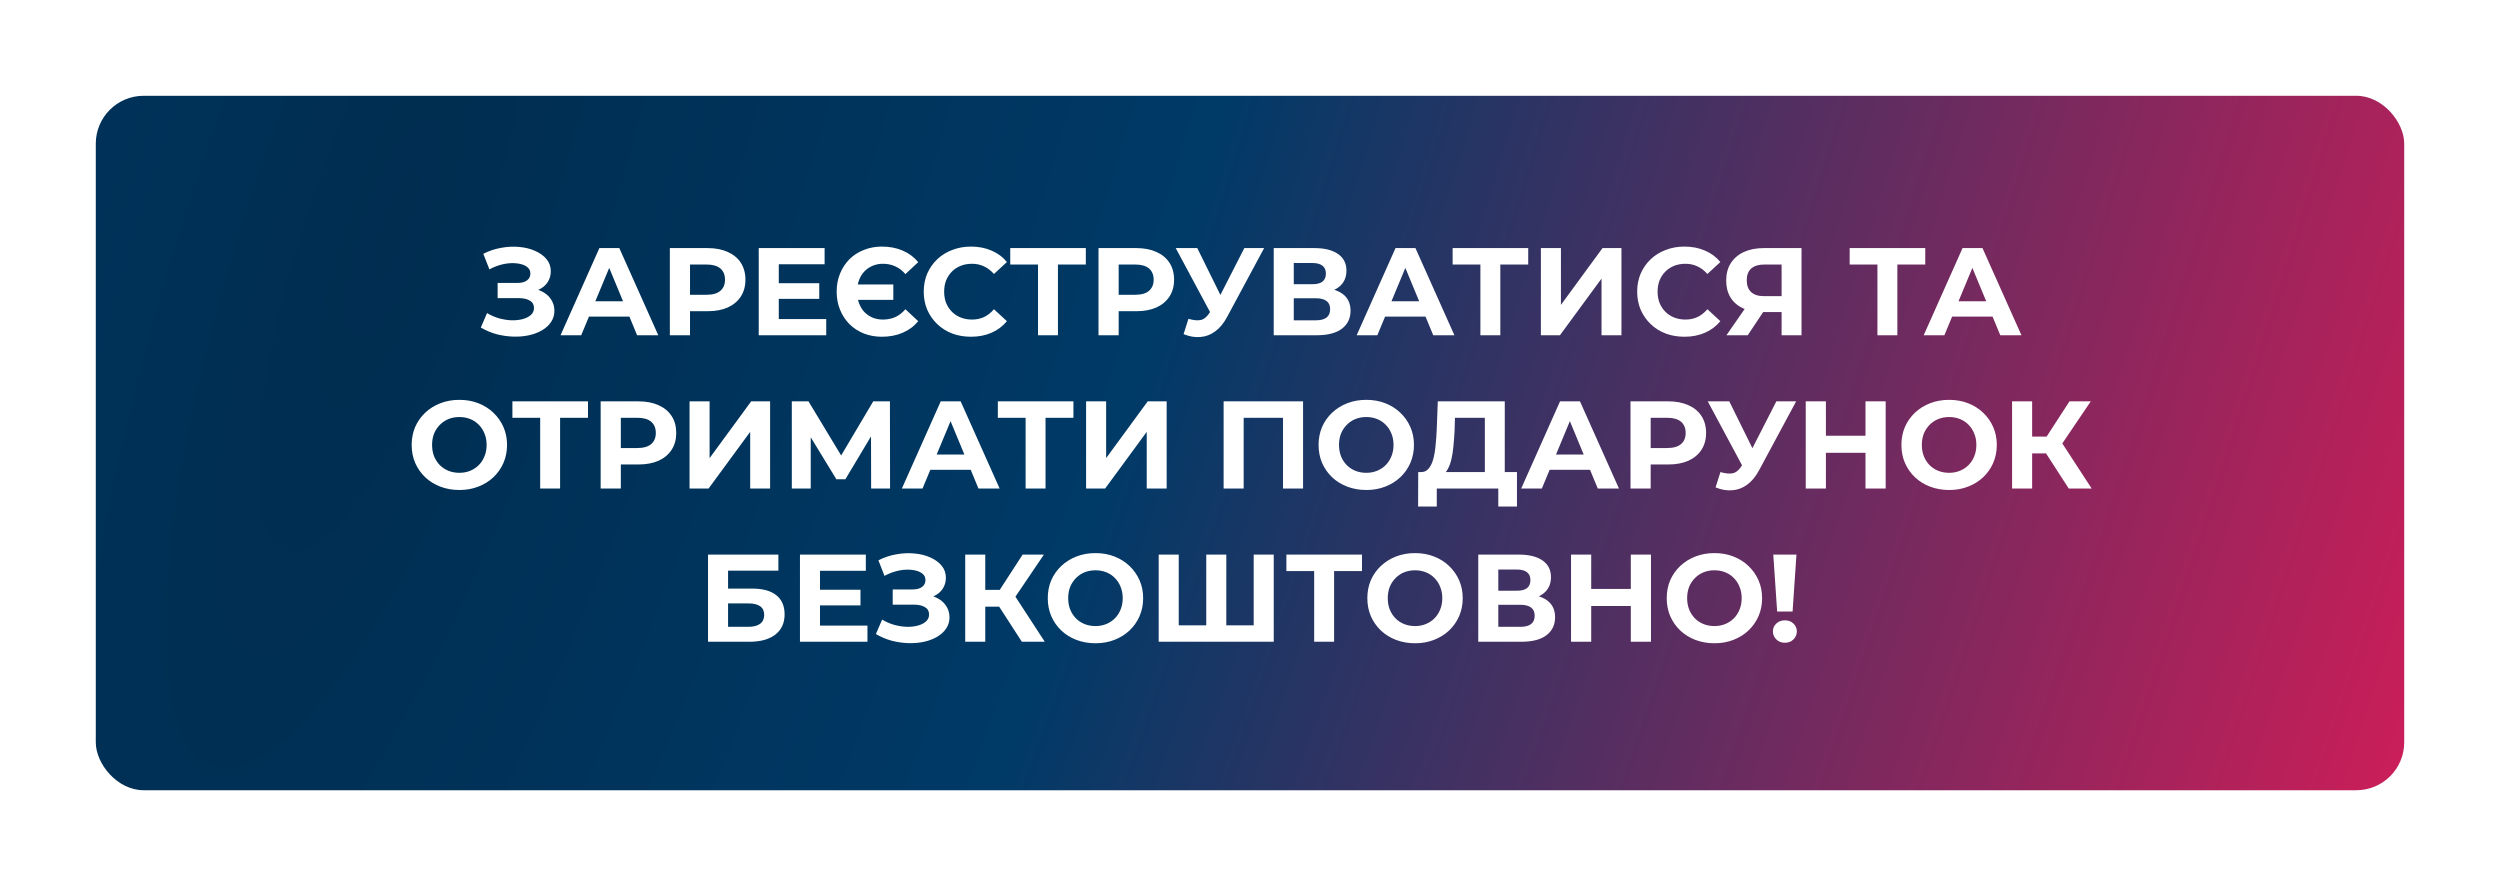 <?xml version="1.0" encoding="UTF-8"?> <svg xmlns="http://www.w3.org/2000/svg" width="522" height="185" viewBox="0 0 522 185" fill="none"> <g filter="url(#filter0_d_347_287)"> <rect x="20" y="20" width="482" height="145" rx="10" fill="url(#paint0_radial_347_287)"></rect> </g> <path d="M100.394 68.388L101.694 65.372C102.474 65.84 103.306 66.204 104.19 66.464C105.091 66.707 105.966 66.845 106.816 66.88C107.682 66.897 108.462 66.811 109.156 66.62C109.866 66.429 110.43 66.143 110.846 65.762C111.279 65.381 111.496 64.895 111.496 64.306C111.496 63.613 111.21 63.101 110.638 62.772C110.066 62.425 109.303 62.252 108.35 62.252H103.904V59.08H108.038C108.887 59.08 109.546 58.907 110.014 58.56C110.499 58.213 110.742 57.737 110.742 57.13C110.742 56.61 110.568 56.194 110.222 55.882C109.875 55.553 109.398 55.31 108.792 55.154C108.202 54.998 107.535 54.929 106.79 54.946C106.044 54.963 105.273 55.085 104.476 55.31C103.678 55.535 102.916 55.847 102.188 56.246L100.914 52.996C102.092 52.389 103.332 51.973 104.632 51.748C105.949 51.505 107.214 51.445 108.428 51.566C109.658 51.67 110.768 51.947 111.756 52.398C112.744 52.831 113.532 53.403 114.122 54.114C114.711 54.825 115.006 55.665 115.006 56.636C115.006 57.503 114.78 58.274 114.33 58.95C113.879 59.626 113.246 60.146 112.432 60.51C111.634 60.874 110.716 61.056 109.676 61.056L109.78 60.12C110.993 60.12 112.042 60.328 112.926 60.744C113.827 61.143 114.52 61.706 115.006 62.434C115.508 63.145 115.76 63.968 115.76 64.904C115.76 65.771 115.526 66.551 115.058 67.244C114.607 67.92 113.983 68.492 113.186 68.96C112.388 69.428 111.478 69.775 110.456 70C109.433 70.225 108.341 70.321 107.18 70.286C106.036 70.251 104.883 70.087 103.722 69.792C102.56 69.48 101.451 69.012 100.394 68.388ZM117.04 70L125.152 51.8H129.312L137.45 70H133.03L126.374 53.932H128.038L121.356 70H117.04ZM121.096 66.1L122.214 62.902H131.574L132.718 66.1H121.096ZM139.864 70V51.8H147.742C149.371 51.8 150.775 52.069 151.954 52.606C153.132 53.126 154.042 53.88 154.684 54.868C155.325 55.856 155.646 57.035 155.646 58.404C155.646 59.756 155.325 60.926 154.684 61.914C154.042 62.902 153.132 63.665 151.954 64.202C150.775 64.722 149.371 64.982 147.742 64.982H142.204L144.076 63.084V70H139.864ZM144.076 63.552L142.204 61.55H147.508C148.808 61.55 149.778 61.273 150.42 60.718C151.061 60.163 151.382 59.392 151.382 58.404C151.382 57.399 151.061 56.619 150.42 56.064C149.778 55.509 148.808 55.232 147.508 55.232H142.204L144.076 53.23V63.552ZM162.298 59.132H171.06V62.408H162.298V59.132ZM162.61 66.62H172.516V70H158.424V51.8H172.178V55.18H162.61V66.62ZM186.526 59.392V62.616H177.53V59.392H186.526ZM184.134 70.312C182.782 70.312 181.526 70.087 180.364 69.636C179.203 69.168 178.198 68.509 177.348 67.66C176.516 66.811 175.866 65.814 175.398 64.67C174.93 63.526 174.696 62.269 174.696 60.9C174.696 59.531 174.93 58.274 175.398 57.13C175.866 55.986 176.516 54.989 177.348 54.14C178.198 53.291 179.203 52.641 180.364 52.19C181.526 51.722 182.782 51.488 184.134 51.488C185.746 51.488 187.194 51.765 188.476 52.32C189.776 52.875 190.86 53.681 191.726 54.738L189.048 57.234C188.424 56.506 187.722 55.969 186.942 55.622C186.162 55.258 185.296 55.076 184.342 55.076C183.562 55.076 182.834 55.223 182.158 55.518C181.5 55.795 180.928 56.194 180.442 56.714C179.974 57.217 179.61 57.823 179.35 58.534C179.09 59.245 178.96 60.033 178.96 60.9C178.96 61.767 179.09 62.555 179.35 63.266C179.61 63.977 179.974 64.592 180.442 65.112C180.928 65.615 181.5 66.013 182.158 66.308C182.834 66.585 183.562 66.724 184.342 66.724C185.296 66.724 186.162 66.551 186.942 66.204C187.722 65.84 188.424 65.294 189.048 64.566L191.726 67.062C190.86 68.119 189.776 68.925 188.476 69.48C187.194 70.035 185.746 70.312 184.134 70.312ZM202.729 70.312C201.325 70.312 200.017 70.087 198.803 69.636C197.607 69.168 196.567 68.509 195.683 67.66C194.799 66.811 194.106 65.814 193.603 64.67C193.118 63.526 192.875 62.269 192.875 60.9C192.875 59.531 193.118 58.274 193.603 57.13C194.106 55.986 194.799 54.989 195.683 54.14C196.585 53.291 197.633 52.641 198.829 52.19C200.025 51.722 201.334 51.488 202.755 51.488C204.333 51.488 205.754 51.765 207.019 52.32C208.302 52.857 209.377 53.655 210.243 54.712L207.539 57.208C206.915 56.497 206.222 55.969 205.459 55.622C204.697 55.258 203.865 55.076 202.963 55.076C202.114 55.076 201.334 55.215 200.623 55.492C199.913 55.769 199.297 56.168 198.777 56.688C198.257 57.208 197.85 57.823 197.555 58.534C197.278 59.245 197.139 60.033 197.139 60.9C197.139 61.767 197.278 62.555 197.555 63.266C197.85 63.977 198.257 64.592 198.777 65.112C199.297 65.632 199.913 66.031 200.623 66.308C201.334 66.585 202.114 66.724 202.963 66.724C203.865 66.724 204.697 66.551 205.459 66.204C206.222 65.84 206.915 65.294 207.539 64.566L210.243 67.062C209.377 68.119 208.302 68.925 207.019 69.48C205.754 70.035 204.324 70.312 202.729 70.312ZM216.737 70V54.27L217.699 55.232H210.939V51.8H226.721V55.232H219.961L220.897 54.27V70H216.737ZM229.366 70V51.8H237.244C238.873 51.8 240.277 52.069 241.456 52.606C242.634 53.126 243.544 53.88 244.186 54.868C244.827 55.856 245.148 57.035 245.148 58.404C245.148 59.756 244.827 60.926 244.186 61.914C243.544 62.902 242.634 63.665 241.456 64.202C240.277 64.722 238.873 64.982 237.244 64.982H231.706L233.578 63.084V70H229.366ZM233.578 63.552L231.706 61.55H237.01C238.31 61.55 239.28 61.273 239.922 60.718C240.563 60.163 240.884 59.392 240.884 58.404C240.884 57.399 240.563 56.619 239.922 56.064C239.28 55.509 238.31 55.232 237.01 55.232H231.706L233.578 53.23V63.552ZM248.144 66.568C249.149 66.863 249.99 66.949 250.666 66.828C251.359 66.689 251.974 66.204 252.512 65.372L253.396 64.046L253.786 63.604L259.818 51.8H263.952L256.204 66.204C255.51 67.504 254.687 68.501 253.734 69.194C252.798 69.887 251.766 70.277 250.64 70.364C249.513 70.468 248.343 70.269 247.13 69.766L248.144 66.568ZM253.708 67.114L245.492 51.8H249.99L256.022 64.02L253.708 67.114ZM265.953 70V51.8H274.429C276.544 51.8 278.191 52.207 279.369 53.022C280.548 53.837 281.137 54.998 281.137 56.506C281.137 57.997 280.583 59.158 279.473 59.99C278.364 60.805 276.891 61.212 275.053 61.212L275.547 60.12C277.593 60.12 279.179 60.527 280.305 61.342C281.432 62.157 281.995 63.335 281.995 64.878C281.995 66.473 281.389 67.729 280.175 68.648C278.979 69.549 277.229 70 274.923 70H265.953ZM270.139 66.88H274.767C275.738 66.88 276.475 66.689 276.977 66.308C277.48 65.927 277.731 65.337 277.731 64.54C277.731 63.777 277.48 63.214 276.977 62.85C276.475 62.469 275.738 62.278 274.767 62.278H270.139V66.88ZM270.139 59.34H274.065C274.984 59.34 275.677 59.158 276.145 58.794C276.613 58.413 276.847 57.858 276.847 57.13C276.847 56.402 276.613 55.856 276.145 55.492C275.677 55.111 274.984 54.92 274.065 54.92H270.139V59.34ZM283.272 70L291.384 51.8H295.544L303.682 70H299.262L292.606 53.932H294.27L287.588 70H283.272ZM287.328 66.1L288.446 62.902H297.806L298.95 66.1H287.328ZM309.108 70V54.27L310.07 55.232H303.31V51.8H319.092V55.232H312.332L313.268 54.27V70H309.108ZM321.737 70V51.8H325.923V63.656L334.607 51.8H338.559V70H334.399V58.17L325.715 70H321.737ZM351.696 70.312C350.292 70.312 348.983 70.087 347.77 69.636C346.574 69.168 345.534 68.509 344.65 67.66C343.766 66.811 343.073 65.814 342.57 64.67C342.085 63.526 341.842 62.269 341.842 60.9C341.842 59.531 342.085 58.274 342.57 57.13C343.073 55.986 343.766 54.989 344.65 54.14C345.551 53.291 346.6 52.641 347.796 52.19C348.992 51.722 350.301 51.488 351.722 51.488C353.299 51.488 354.721 51.765 355.986 52.32C357.269 52.857 358.343 53.655 359.21 54.712L356.506 57.208C355.882 56.497 355.189 55.969 354.426 55.622C353.663 55.258 352.831 55.076 351.93 55.076C351.081 55.076 350.301 55.215 349.59 55.492C348.879 55.769 348.264 56.168 347.744 56.688C347.224 57.208 346.817 57.823 346.522 58.534C346.245 59.245 346.106 60.033 346.106 60.9C346.106 61.767 346.245 62.555 346.522 63.266C346.817 63.977 347.224 64.592 347.744 65.112C348.264 65.632 348.879 66.031 349.59 66.308C350.301 66.585 351.081 66.724 351.93 66.724C352.831 66.724 353.663 66.551 354.426 66.204C355.189 65.84 355.882 65.294 356.506 64.566L359.21 67.062C358.343 68.119 357.269 68.925 355.986 69.48C354.721 70.035 353.291 70.312 351.696 70.312ZM371.999 70V64.254L373.039 65.164H368.047C366.47 65.164 365.109 64.904 363.965 64.384C362.821 63.864 361.946 63.11 361.339 62.122C360.733 61.134 360.429 59.955 360.429 58.586C360.429 57.165 360.75 55.951 361.391 54.946C362.05 53.923 362.969 53.143 364.147 52.606C365.326 52.069 366.713 51.8 368.307 51.8H376.159V70H371.999ZM360.481 70L365.005 63.474H369.269L364.927 70H360.481ZM371.999 62.902V54.14L373.039 55.232H368.411C367.215 55.232 366.297 55.509 365.655 56.064C365.031 56.619 364.719 57.442 364.719 58.534C364.719 59.591 365.023 60.406 365.629 60.978C366.236 61.55 367.129 61.836 368.307 61.836H373.039L371.999 62.902ZM392.008 70V54.27L392.97 55.232H386.21V51.8H401.992V55.232H395.232L396.168 54.27V70H392.008ZM401.669 70L409.781 51.8H413.941L422.079 70H417.659L411.003 53.932H412.667L405.985 70H401.669ZM405.725 66.1L406.843 62.902H416.203L417.347 66.1H405.725ZM95.939 102.312C94.5 102.312 93.165 102.078 91.935 101.61C90.722 101.142 89.664 100.483 88.763 99.634C87.879 98.785 87.186 97.788 86.683 96.644C86.198 95.5 85.955 94.252 85.955 92.9C85.955 91.548 86.198 90.3 86.683 89.156C87.186 88.012 87.888 87.015 88.789 86.166C89.69 85.317 90.748 84.658 91.961 84.19C93.174 83.722 94.492 83.488 95.913 83.488C97.352 83.488 98.669 83.722 99.865 84.19C101.078 84.658 102.127 85.317 103.011 86.166C103.912 87.015 104.614 88.012 105.117 89.156C105.619 90.283 105.871 91.531 105.871 92.9C105.871 94.252 105.619 95.509 105.117 96.67C104.614 97.814 103.912 98.811 103.011 99.66C102.127 100.492 101.078 101.142 99.865 101.61C98.669 102.078 97.36 102.312 95.939 102.312ZM95.913 98.724C96.728 98.724 97.473 98.585 98.149 98.308C98.842 98.031 99.449 97.632 99.969 97.112C100.489 96.592 100.887 95.977 101.165 95.266C101.459 94.555 101.607 93.767 101.607 92.9C101.607 92.033 101.459 91.245 101.165 90.534C100.887 89.823 100.489 89.208 99.969 88.688C99.466 88.168 98.868 87.769 98.175 87.492C97.481 87.215 96.728 87.076 95.913 87.076C95.098 87.076 94.344 87.215 93.651 87.492C92.975 87.769 92.377 88.168 91.857 88.688C91.337 89.208 90.93 89.823 90.635 90.534C90.358 91.245 90.219 92.033 90.219 92.9C90.219 93.749 90.358 94.538 90.635 95.266C90.93 95.977 91.328 96.592 91.831 97.112C92.351 97.632 92.957 98.031 93.651 98.308C94.344 98.585 95.098 98.724 95.913 98.724ZM112.788 102V86.27L113.75 87.232H106.99V83.8H122.772V87.232H116.012L116.948 86.27V102H112.788ZM125.416 102V83.8H133.294C134.924 83.8 136.328 84.069 137.506 84.606C138.685 85.126 139.595 85.88 140.236 86.868C140.878 87.856 141.198 89.035 141.198 90.404C141.198 91.756 140.878 92.926 140.236 93.914C139.595 94.902 138.685 95.665 137.506 96.202C136.328 96.722 134.924 96.982 133.294 96.982H127.756L129.628 95.084V102H125.416ZM129.628 95.552L127.756 93.55H133.06C134.36 93.55 135.331 93.273 135.972 92.718C136.614 92.163 136.934 91.392 136.934 90.404C136.934 89.399 136.614 88.619 135.972 88.064C135.331 87.509 134.36 87.232 133.06 87.232H127.756L129.628 85.23V95.552ZM143.977 102V83.8H148.163V95.656L156.847 83.8H160.799V102H156.639V90.17L147.955 102H143.977ZM165.33 102V83.8H168.814L176.562 96.644H174.716L182.334 83.8H185.818L185.844 102H181.892L181.866 89.858H182.62L176.51 100.076H174.638L168.398 89.858H169.282V102H165.33ZM188.312 102L196.424 83.8H200.584L208.722 102H204.302L197.646 85.932H199.31L192.628 102H188.312ZM192.368 98.1L193.486 94.902H202.846L203.99 98.1H192.368ZM214.147 102V86.27L215.109 87.232H208.349V83.8H224.131V87.232H217.371L218.307 86.27V102H214.147ZM226.776 102V83.8H230.962V95.656L239.646 83.8H243.598V102H239.438V90.17L230.754 102H226.776ZM255.492 102V83.8H272.08V102H267.894V86.27L268.856 87.232H258.716L259.678 86.27V102H255.492ZM285.302 102.312C283.863 102.312 282.529 102.078 281.298 101.61C280.085 101.142 279.027 100.483 278.126 99.634C277.242 98.785 276.549 97.788 276.046 96.644C275.561 95.5 275.318 94.252 275.318 92.9C275.318 91.548 275.561 90.3 276.046 89.156C276.549 88.012 277.251 87.015 278.152 86.166C279.053 85.317 280.111 84.658 281.324 84.19C282.537 83.722 283.855 83.488 285.276 83.488C286.715 83.488 288.032 83.722 289.228 84.19C290.441 84.658 291.49 85.317 292.374 86.166C293.275 87.015 293.977 88.012 294.48 89.156C294.983 90.283 295.234 91.531 295.234 92.9C295.234 94.252 294.983 95.509 294.48 96.67C293.977 97.814 293.275 98.811 292.374 99.66C291.49 100.492 290.441 101.142 289.228 101.61C288.032 102.078 286.723 102.312 285.302 102.312ZM285.276 98.724C286.091 98.724 286.836 98.585 287.512 98.308C288.205 98.031 288.812 97.632 289.332 97.112C289.852 96.592 290.251 95.977 290.528 95.266C290.823 94.555 290.97 93.767 290.97 92.9C290.97 92.033 290.823 91.245 290.528 90.534C290.251 89.823 289.852 89.208 289.332 88.688C288.829 88.168 288.231 87.769 287.538 87.492C286.845 87.215 286.091 87.076 285.276 87.076C284.461 87.076 283.707 87.215 283.014 87.492C282.338 87.769 281.74 88.168 281.22 88.688C280.7 89.208 280.293 89.823 279.998 90.534C279.721 91.245 279.582 92.033 279.582 92.9C279.582 93.749 279.721 94.538 279.998 95.266C280.293 95.977 280.691 96.592 281.194 97.112C281.714 97.632 282.321 98.031 283.014 98.308C283.707 98.585 284.461 98.724 285.276 98.724ZM310.035 100.128V87.232H303.795L303.717 89.884C303.665 91.011 303.587 92.077 303.483 93.082C303.396 94.087 303.258 95.006 303.067 95.838C302.876 96.653 302.625 97.346 302.313 97.918C302.018 98.49 301.646 98.897 301.195 99.14L296.697 98.568C297.321 98.585 297.832 98.369 298.231 97.918C298.647 97.467 298.976 96.835 299.219 96.02C299.462 95.188 299.635 94.217 299.739 93.108C299.86 91.999 299.947 90.794 299.999 89.494L300.207 83.8H314.195V100.128H310.035ZM296.099 105.77L296.125 98.568H316.743V105.77H312.843V102H299.999V105.77H296.099ZM317.626 102L325.738 83.8H329.898L338.036 102H333.616L326.96 85.932H328.624L321.942 102H317.626ZM321.682 98.1L322.8 94.902H332.16L333.304 98.1H321.682ZM340.45 102V83.8H348.328C349.957 83.8 351.361 84.069 352.54 84.606C353.718 85.126 354.628 85.88 355.27 86.868C355.911 87.856 356.232 89.035 356.232 90.404C356.232 91.756 355.911 92.926 355.27 93.914C354.628 94.902 353.718 95.665 352.54 96.202C351.361 96.722 349.957 96.982 348.328 96.982H342.79L344.662 95.084V102H340.45ZM344.662 95.552L342.79 93.55H348.094C349.394 93.55 350.364 93.273 351.006 92.718C351.647 92.163 351.968 91.392 351.968 90.404C351.968 89.399 351.647 88.619 351.006 88.064C350.364 87.509 349.394 87.232 348.094 87.232H342.79L344.662 85.23V95.552ZM359.228 98.568C360.233 98.863 361.074 98.949 361.75 98.828C362.443 98.689 363.058 98.204 363.596 97.372L364.48 96.046L364.87 95.604L370.902 83.8H375.036L367.288 98.204C366.594 99.504 365.771 100.501 364.818 101.194C363.882 101.887 362.85 102.277 361.724 102.364C360.597 102.468 359.427 102.269 358.214 101.766L359.228 98.568ZM364.792 99.114L356.576 83.8H361.074L367.106 96.02L364.792 99.114ZM389.517 83.8H393.729V102H389.517V83.8ZM381.249 102H377.037V83.8H381.249V102ZM389.829 94.538H380.937V90.976H389.829V94.538ZM406.999 102.312C405.561 102.312 404.226 102.078 402.995 101.61C401.782 101.142 400.725 100.483 399.823 99.634C398.939 98.785 398.246 97.788 397.743 96.644C397.258 95.5 397.015 94.252 397.015 92.9C397.015 91.548 397.258 90.3 397.743 89.156C398.246 88.012 398.948 87.015 399.849 86.166C400.751 85.317 401.808 84.658 403.021 84.19C404.235 83.722 405.552 83.488 406.973 83.488C408.412 83.488 409.729 83.722 410.925 84.19C412.139 84.658 413.187 85.317 414.071 86.166C414.973 87.015 415.675 88.012 416.177 89.156C416.68 90.283 416.931 91.531 416.931 92.9C416.931 94.252 416.68 95.509 416.177 96.67C415.675 97.814 414.973 98.811 414.071 99.66C413.187 100.492 412.139 101.142 410.925 101.61C409.729 102.078 408.421 102.312 406.999 102.312ZM406.973 98.724C407.788 98.724 408.533 98.585 409.209 98.308C409.903 98.031 410.509 97.632 411.029 97.112C411.549 96.592 411.948 95.977 412.225 95.266C412.52 94.555 412.667 93.767 412.667 92.9C412.667 92.033 412.52 91.245 412.225 90.534C411.948 89.823 411.549 89.208 411.029 88.688C410.527 88.168 409.929 87.769 409.235 87.492C408.542 87.215 407.788 87.076 406.973 87.076C406.159 87.076 405.405 87.215 404.711 87.492C404.035 87.769 403.437 88.168 402.917 88.688C402.397 89.208 401.99 89.823 401.695 90.534C401.418 91.245 401.279 92.033 401.279 92.9C401.279 93.749 401.418 94.538 401.695 95.266C401.99 95.977 402.389 96.592 402.891 97.112C403.411 97.632 404.018 98.031 404.711 98.308C405.405 98.585 406.159 98.724 406.973 98.724ZM431.954 102L426.286 93.238L429.692 91.184L436.738 102H431.954ZM420.124 102V83.8H424.31V102H420.124ZM423.088 94.668V91.158H429.432V94.668H423.088ZM430.082 93.368L426.208 92.9L432.11 83.8H436.556L430.082 93.368ZM147.836 134V115.8H162.526V119.154H152.022V122.898H157.066C159.268 122.898 160.94 123.357 162.084 124.276C163.246 125.195 163.826 126.529 163.826 128.28C163.826 130.083 163.185 131.487 161.902 132.492C160.62 133.497 158.808 134 156.468 134H147.836ZM152.022 130.88H156.234C157.309 130.88 158.132 130.672 158.704 130.256C159.276 129.823 159.562 129.199 159.562 128.384C159.562 126.789 158.453 125.992 156.234 125.992H152.022V130.88ZM170.906 123.132H179.668V126.408H170.906V123.132ZM171.218 130.62H181.124V134H167.032V115.8H180.786V119.18H171.218V130.62ZM182.888 132.388L184.188 129.372C184.968 129.84 185.8 130.204 186.684 130.464C187.585 130.707 188.46 130.845 189.31 130.88C190.176 130.897 190.956 130.811 191.65 130.62C192.36 130.429 192.924 130.143 193.34 129.762C193.773 129.381 193.99 128.895 193.99 128.306C193.99 127.613 193.704 127.101 193.132 126.772C192.56 126.425 191.797 126.252 190.844 126.252H186.398V123.08H190.532C191.381 123.08 192.04 122.907 192.508 122.56C192.993 122.213 193.236 121.737 193.236 121.13C193.236 120.61 193.062 120.194 192.716 119.882C192.369 119.553 191.892 119.31 191.286 119.154C190.696 118.998 190.029 118.929 189.284 118.946C188.538 118.963 187.767 119.085 186.97 119.31C186.172 119.535 185.41 119.847 184.682 120.246L183.408 116.996C184.586 116.389 185.826 115.973 187.126 115.748C188.443 115.505 189.708 115.445 190.922 115.566C192.152 115.67 193.262 115.947 194.25 116.398C195.238 116.831 196.026 117.403 196.616 118.114C197.205 118.825 197.5 119.665 197.5 120.636C197.5 121.503 197.274 122.274 196.824 122.95C196.373 123.626 195.74 124.146 194.926 124.51C194.128 124.874 193.21 125.056 192.17 125.056L192.274 124.12C193.487 124.12 194.536 124.328 195.42 124.744C196.321 125.143 197.014 125.706 197.5 126.434C198.002 127.145 198.254 127.968 198.254 128.904C198.254 129.771 198.02 130.551 197.552 131.244C197.101 131.92 196.477 132.492 195.68 132.96C194.882 133.428 193.972 133.775 192.95 134C191.927 134.225 190.835 134.321 189.674 134.286C188.53 134.251 187.377 134.087 186.216 133.792C185.054 133.48 183.945 133.012 182.888 132.388ZM213.366 134L207.698 125.238L211.104 123.184L218.15 134H213.366ZM201.536 134V115.8H205.722V134H201.536ZM204.5 126.668V123.158H210.844V126.668H204.5ZM211.494 125.368L207.62 124.9L213.522 115.8H217.968L211.494 125.368ZM228.757 134.312C227.318 134.312 225.984 134.078 224.753 133.61C223.54 133.142 222.482 132.483 221.581 131.634C220.697 130.785 220.004 129.788 219.501 128.644C219.016 127.5 218.773 126.252 218.773 124.9C218.773 123.548 219.016 122.3 219.501 121.156C220.004 120.012 220.706 119.015 221.607 118.166C222.508 117.317 223.566 116.658 224.779 116.19C225.992 115.722 227.31 115.488 228.731 115.488C230.17 115.488 231.487 115.722 232.683 116.19C233.896 116.658 234.945 117.317 235.829 118.166C236.73 119.015 237.432 120.012 237.935 121.156C238.438 122.283 238.689 123.531 238.689 124.9C238.689 126.252 238.438 127.509 237.935 128.67C237.432 129.814 236.73 130.811 235.829 131.66C234.945 132.492 233.896 133.142 232.683 133.61C231.487 134.078 230.178 134.312 228.757 134.312ZM228.731 130.724C229.546 130.724 230.291 130.585 230.967 130.308C231.66 130.031 232.267 129.632 232.787 129.112C233.307 128.592 233.706 127.977 233.983 127.266C234.278 126.555 234.425 125.767 234.425 124.9C234.425 124.033 234.278 123.245 233.983 122.534C233.706 121.823 233.307 121.208 232.787 120.688C232.284 120.168 231.686 119.769 230.993 119.492C230.3 119.215 229.546 119.076 228.731 119.076C227.916 119.076 227.162 119.215 226.469 119.492C225.793 119.769 225.195 120.168 224.675 120.688C224.155 121.208 223.748 121.823 223.453 122.534C223.176 123.245 223.037 124.033 223.037 124.9C223.037 125.749 223.176 126.538 223.453 127.266C223.748 127.977 224.146 128.592 224.649 129.112C225.169 129.632 225.776 130.031 226.469 130.308C227.162 130.585 227.916 130.724 228.731 130.724ZM252.802 130.568L251.866 131.53V115.8H256.052V131.53L255.064 130.568H262.76L261.772 131.53V115.8H265.958V134H241.934V115.8H246.12V131.53L245.158 130.568H252.802ZM274.399 134V118.27L275.361 119.232H268.601V115.8H284.383V119.232H277.623L278.559 118.27V134H274.399ZM295.484 134.312C294.045 134.312 292.71 134.078 291.48 133.61C290.266 133.142 289.209 132.483 288.308 131.634C287.424 130.785 286.73 129.788 286.228 128.644C285.742 127.5 285.5 126.252 285.5 124.9C285.5 123.548 285.742 122.3 286.228 121.156C286.73 120.012 287.432 119.015 288.334 118.166C289.235 117.317 290.292 116.658 291.506 116.19C292.719 115.722 294.036 115.488 295.458 115.488C296.896 115.488 298.214 115.722 299.41 116.19C300.623 116.658 301.672 117.317 302.556 118.166C303.457 119.015 304.159 120.012 304.662 121.156C305.164 122.283 305.416 123.531 305.416 124.9C305.416 126.252 305.164 127.509 304.662 128.67C304.159 129.814 303.457 130.811 302.556 131.66C301.672 132.492 300.623 133.142 299.41 133.61C298.214 134.078 296.905 134.312 295.484 134.312ZM295.458 130.724C296.272 130.724 297.018 130.585 297.694 130.308C298.387 130.031 298.994 129.632 299.514 129.112C300.034 128.592 300.432 127.977 300.71 127.266C301.004 126.555 301.152 125.767 301.152 124.9C301.152 124.033 301.004 123.245 300.71 122.534C300.432 121.823 300.034 121.208 299.514 120.688C299.011 120.168 298.413 119.769 297.72 119.492C297.026 119.215 296.272 119.076 295.458 119.076C294.643 119.076 293.889 119.215 293.196 119.492C292.52 119.769 291.922 120.168 291.402 120.688C290.882 121.208 290.474 121.823 290.18 122.534C289.902 123.245 289.764 124.033 289.764 124.9C289.764 125.749 289.902 126.538 290.18 127.266C290.474 127.977 290.873 128.592 291.376 129.112C291.896 129.632 292.502 130.031 293.196 130.308C293.889 130.585 294.643 130.724 295.458 130.724ZM308.66 134V115.8H317.136C319.251 115.8 320.898 116.207 322.076 117.022C323.255 117.837 323.844 118.998 323.844 120.506C323.844 121.997 323.29 123.158 322.18 123.99C321.071 124.805 319.598 125.212 317.76 125.212L318.254 124.12C320.3 124.12 321.886 124.527 323.012 125.342C324.139 126.157 324.702 127.335 324.702 128.878C324.702 130.473 324.096 131.729 322.882 132.648C321.686 133.549 319.936 134 317.63 134H308.66ZM312.846 130.88H317.474C318.445 130.88 319.182 130.689 319.684 130.308C320.187 129.927 320.438 129.337 320.438 128.54C320.438 127.777 320.187 127.214 319.684 126.85C319.182 126.469 318.445 126.278 317.474 126.278H312.846V130.88ZM312.846 123.34H316.772C317.691 123.34 318.384 123.158 318.852 122.794C319.32 122.413 319.554 121.858 319.554 121.13C319.554 120.402 319.32 119.856 318.852 119.492C318.384 119.111 317.691 118.92 316.772 118.92H312.846V123.34ZM340.513 115.8H344.725V134H340.513V115.8ZM332.245 134H328.033V115.8H332.245V134ZM340.825 126.538H331.933V122.976H340.825V126.538ZM357.995 134.312C356.557 134.312 355.222 134.078 353.991 133.61C352.778 133.142 351.721 132.483 350.819 131.634C349.935 130.785 349.242 129.788 348.739 128.644C348.254 127.5 348.011 126.252 348.011 124.9C348.011 123.548 348.254 122.3 348.739 121.156C349.242 120.012 349.944 119.015 350.845 118.166C351.747 117.317 352.804 116.658 354.017 116.19C355.231 115.722 356.548 115.488 357.969 115.488C359.408 115.488 360.725 115.722 361.921 116.19C363.135 116.658 364.183 117.317 365.067 118.166C365.969 119.015 366.671 120.012 367.173 121.156C367.676 122.283 367.927 123.531 367.927 124.9C367.927 126.252 367.676 127.509 367.173 128.67C366.671 129.814 365.969 130.811 365.067 131.66C364.183 132.492 363.135 133.142 361.921 133.61C360.725 134.078 359.417 134.312 357.995 134.312ZM357.969 130.724C358.784 130.724 359.529 130.585 360.205 130.308C360.899 130.031 361.505 129.632 362.025 129.112C362.545 128.592 362.944 127.977 363.221 127.266C363.516 126.555 363.663 125.767 363.663 124.9C363.663 124.033 363.516 123.245 363.221 122.534C362.944 121.823 362.545 121.208 362.025 120.688C361.523 120.168 360.925 119.769 360.231 119.492C359.538 119.215 358.784 119.076 357.969 119.076C357.155 119.076 356.401 119.215 355.707 119.492C355.031 119.769 354.433 120.168 353.913 120.688C353.393 121.208 352.986 121.823 352.691 122.534C352.414 123.245 352.275 124.033 352.275 124.9C352.275 125.749 352.414 126.538 352.691 127.266C352.986 127.977 353.385 128.592 353.887 129.112C354.407 129.632 355.014 130.031 355.707 130.308C356.401 130.585 357.155 130.724 357.969 130.724ZM371.068 127.682L370.262 115.8H375.098L374.292 127.682H371.068ZM372.68 134.208C371.952 134.208 371.354 133.974 370.886 133.506C370.418 133.038 370.184 132.483 370.184 131.842C370.184 131.183 370.418 130.637 370.886 130.204C371.354 129.753 371.952 129.528 372.68 129.528C373.425 129.528 374.023 129.753 374.474 130.204C374.942 130.637 375.176 131.183 375.176 131.842C375.176 132.483 374.942 133.038 374.474 133.506C374.023 133.974 373.425 134.208 372.68 134.208Z" fill="white"></path> <defs> <filter id="filter0_d_347_287" x="0" y="0" width="522" height="185" filterUnits="userSpaceOnUse" color-interpolation-filters="sRGB"> <feFlood flood-opacity="0" result="BackgroundImageFix"></feFlood> <feColorMatrix in="SourceAlpha" type="matrix" values="0 0 0 0 0 0 0 0 0 0 0 0 0 0 0 0 0 0 127 0" result="hardAlpha"></feColorMatrix> <feOffset></feOffset> <feGaussianBlur stdDeviation="10"></feGaussianBlur> <feComposite in2="hardAlpha" operator="out"></feComposite> <feColorMatrix type="matrix" values="0 0 0 0 0 0 0 0 0 0 0 0 0 0 0 0 0 0 1 0"></feColorMatrix> <feBlend mode="normal" in2="BackgroundImageFix" result="effect1_dropShadow_347_287"></feBlend> <feBlend mode="normal" in="SourceGraphic" in2="effect1_dropShadow_347_287" result="shape"></feBlend> </filter> <radialGradient id="paint0_radial_347_287" cx="0" cy="0" r="1" gradientUnits="userSpaceOnUse" gradientTransform="translate(85 40.407) rotate(18.25) scale(480.153 1817.26)"> <stop stop-color="#002D50"></stop> <stop offset="0.328" stop-color="#003A67"></stop> <stop offset="1" stop-color="#ED1956"></stop> </radialGradient> </defs> </svg> 